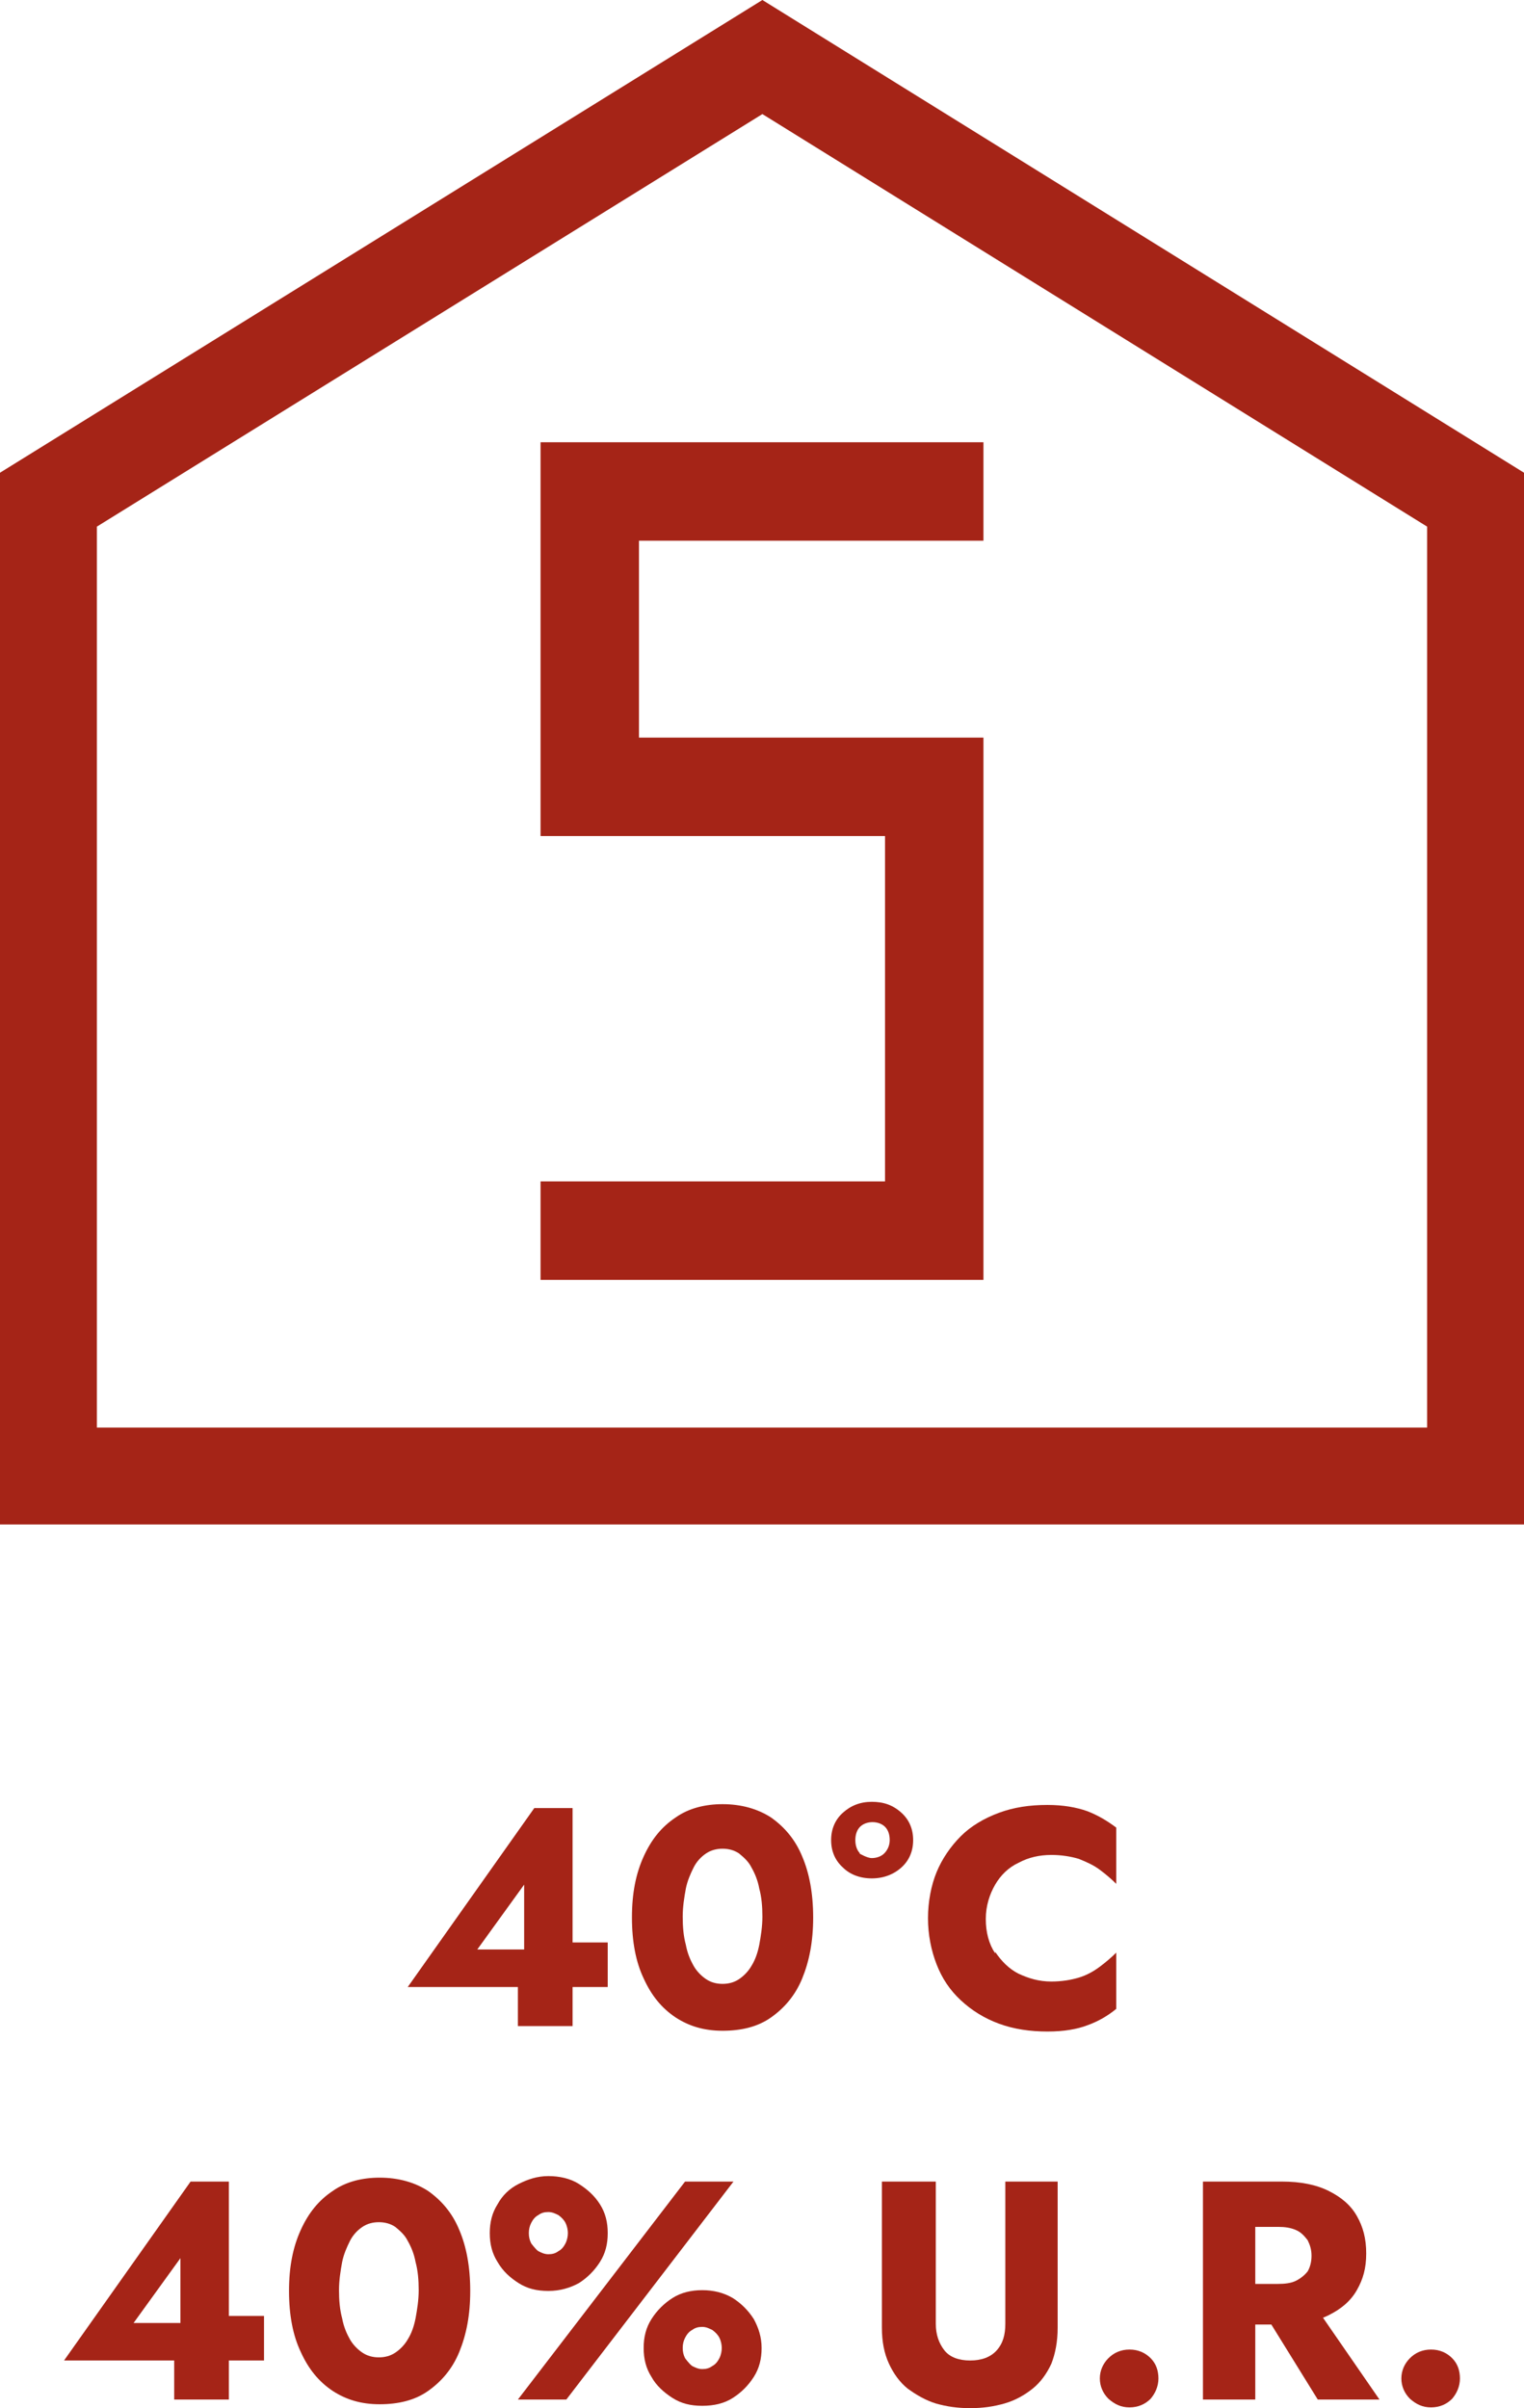 <svg xmlns="http://www.w3.org/2000/svg" id="Livello_2" data-name="Livello 2" viewBox="0 0 19.51 30.82"><defs><style> .cls-1 { fill: #a52417; } </style></defs><g id="Livello_1-2" data-name="Livello 1"><g><path class="cls-1" d="M6.83,23.14h.5v2.79h-.7v-.7l.08-.04v-1.07l-.6.83h1.03l.07-.09h.57v.57h-2.56l1.62-2.29Z"></path><path class="cls-1" d="M8.24,23.76c.1-.22.23-.38.41-.5.17-.12.38-.17.6-.17.24,0,.45.06.62.17.17.12.31.28.4.5.09.21.14.47.14.78s-.05.56-.14.78c-.09.22-.23.38-.4.5-.17.12-.38.17-.62.17s-.43-.06-.6-.17c-.18-.12-.31-.28-.41-.5-.1-.21-.15-.47-.15-.78s.05-.56.15-.78ZM8.78,24.89c.02.11.06.2.1.27s.1.13.16.17c.06.04.13.06.21.06s.15-.02.21-.06c.06-.04.12-.1.16-.17.05-.08.08-.17.1-.27.02-.11.04-.23.04-.36s-.01-.25-.04-.36c-.02-.11-.06-.2-.1-.27-.04-.08-.1-.13-.16-.18-.06-.04-.13-.06-.21-.06s-.15.02-.21.06c-.06.04-.12.1-.16.18s-.08.17-.1.27c-.02.11-.04.23-.04.36s.01.25.04.36Z"></path><path class="cls-1" d="M10.79,23.2c.1-.09.22-.14.37-.14s.27.04.38.14c.1.09.15.21.15.35s-.05.26-.15.35c-.1.09-.23.14-.38.14s-.28-.05-.37-.14c-.1-.09-.15-.21-.15-.35s.05-.26.15-.35ZM11,23.72s.1.06.16.06.12-.02.16-.06c.04-.04.07-.1.07-.17s-.02-.13-.06-.17c-.04-.04-.1-.06-.16-.06s-.12.02-.16.06c-.04.04-.06.1-.06.17s.02.13.06.17Z"></path><path class="cls-1" d="M12.74,24.98c.08.12.18.22.3.28.13.06.26.1.42.1.13,0,.25-.02.35-.05.1-.03.19-.08.27-.14.08-.06.15-.12.21-.18v.72c-.11.09-.23.16-.37.21-.13.05-.3.08-.51.08-.22,0-.43-.03-.62-.1-.19-.07-.35-.17-.49-.3-.14-.13-.24-.28-.31-.46s-.11-.38-.11-.59.04-.42.11-.59.18-.33.31-.46c.13-.13.3-.23.49-.3.19-.07.39-.1.62-.1.2,0,.37.03.51.08.13.05.25.12.37.21v.72c-.06-.06-.13-.12-.21-.18-.08-.06-.17-.1-.27-.14-.1-.03-.22-.05-.35-.05-.15,0-.29.03-.42.1-.13.06-.23.16-.3.28s-.12.27-.12.44.04.32.12.44Z"></path></g><path class="cls-1" d="M9.76,0L0,6.05v13.46h19.51V6.05L9.76,0ZM1.24,6.74L9.76,1.46l8.51,5.28v11.53H1.24V6.74Z"></path><g><path class="cls-1" d="M2.43,27.92h.5v2.79h-.7v-.7l.08-.04v-1.07l-.6.83h1.03l.07-.09h.57v.57H.82l1.62-2.29Z"></path><path class="cls-1" d="M3.85,28.54c.1-.22.23-.38.41-.5.17-.12.38-.17.6-.17.24,0,.45.06.62.17.17.12.31.28.4.5.09.21.14.47.14.78s-.05.56-.14.78c-.09.22-.23.38-.4.5-.17.12-.38.17-.62.17s-.43-.06-.6-.17c-.18-.12-.31-.28-.41-.5-.1-.21-.15-.47-.15-.78s.05-.56.15-.78ZM4.38,29.67c.02.11.06.2.1.27s.1.13.16.17c.06.04.13.06.21.06s.15-.02.21-.06c.06-.04.12-.1.16-.17.05-.08.08-.17.1-.27.02-.11.04-.23.04-.36s-.01-.25-.04-.36c-.02-.11-.06-.2-.1-.27-.04-.08-.1-.13-.16-.18-.06-.04-.13-.06-.21-.06s-.15.02-.21.06c-.06.04-.12.1-.16.18s-.08.17-.1.27c-.02.11-.04.23-.04.36s.01.25.04.36Z"></path><path class="cls-1" d="M6.37,28.21c.06-.11.15-.2.27-.26s.24-.1.38-.1.28.03.39.1c.11.07.2.15.27.26s.1.23.1.37-.03.26-.1.37c-.07.11-.16.2-.27.27-.11.06-.24.1-.39.1s-.27-.03-.38-.1-.2-.15-.27-.27c-.07-.11-.1-.23-.1-.37s.03-.26.1-.37ZM9.39,27.92l-2.14,2.79h-.62l2.14-2.79h.62ZM6.8,28.71s.05.07.09.1c.04.02.08.04.13.04s.09-.01.13-.04c.04-.02.07-.06.09-.1.02-.04.03-.09.03-.13s-.01-.09-.03-.13c-.02-.04-.05-.07-.09-.1-.04-.02-.08-.04-.13-.04s-.09.01-.13.04c-.04.02-.07.06-.09.1-.02.04-.03.08-.03.13s.01.09.03.13ZM8.34,29.68c.07-.11.16-.2.27-.27s.24-.1.38-.1.27.03.39.1c.11.07.2.16.27.27.06.11.1.23.1.37s-.03.26-.1.37c-.07.11-.16.2-.27.27-.11.07-.24.1-.39.1s-.27-.03-.38-.1-.21-.16-.27-.27c-.07-.11-.1-.23-.1-.37s.03-.26.1-.37ZM8.77,30.18s.05.07.09.1c.04.02.08.04.13.04s.09-.01.13-.04c.04-.02.07-.06.09-.1.02-.04.03-.09.03-.13s-.01-.09-.03-.13c-.02-.04-.05-.07-.09-.1-.04-.02-.08-.04-.13-.04s-.09.01-.13.04c-.04.02-.07.06-.09.1-.02.04-.03.08-.03.13s.01.09.03.13Z"></path><path class="cls-1" d="M11.98,27.92v1.82c0,.14.04.25.11.34s.19.13.33.13.26-.04.34-.13.11-.2.11-.34v-1.82h.67v1.87c0,.18-.03.33-.08.46-.06.13-.14.24-.24.32s-.22.15-.36.19-.28.06-.44.06-.3-.02-.44-.06c-.13-.04-.25-.11-.36-.19-.1-.08-.18-.19-.24-.32-.06-.13-.09-.28-.09-.46v-1.87h.67Z"></path><path class="cls-1" d="M14.19,30.18c.07-.07.16-.11.27-.11.11,0,.2.04.27.11.07.07.1.16.1.26s-.04.19-.1.26c-.07.07-.16.11-.27.11-.11,0-.19-.04-.27-.11-.07-.07-.11-.16-.11-.26s.04-.19.11-.26Z"></path><path class="cls-1" d="M16.07,27.92v2.79h-.67v-2.79h.67ZM15.82,27.92h.59c.24,0,.44.04.6.12.16.08.28.18.36.32.08.14.12.29.12.48s-.04.33-.12.47c-.08.14-.2.24-.36.32-.16.08-.36.12-.6.12h-.59v-.52h.54c.09,0,.17-.01.23-.04.06-.03.11-.07.15-.12.03-.05.05-.12.05-.2s-.02-.14-.05-.2c-.04-.05-.08-.1-.15-.13-.07-.03-.14-.04-.23-.04h-.54v-.57ZM16.79,29.45l.87,1.26h-.79l-.78-1.26h.7Z"></path><path class="cls-1" d="M18.05,30.18c.07-.07.16-.11.27-.11.11,0,.2.04.27.11.07.07.1.16.1.26s-.04.19-.1.26c-.07.07-.16.11-.27.11-.11,0-.19-.04-.27-.11-.07-.07-.11-.16-.11-.26s.04-.19.11-.26Z"></path></g><polygon class="cls-1" points="12.59 9.44 8.18 9.44 8.18 6.92 12.59 6.92 12.59 5.66 6.92 5.66 6.92 10.7 11.33 10.7 11.33 15.12 6.92 15.12 6.92 16.38 12.59 16.38 12.59 9.44"></polygon></g></svg>